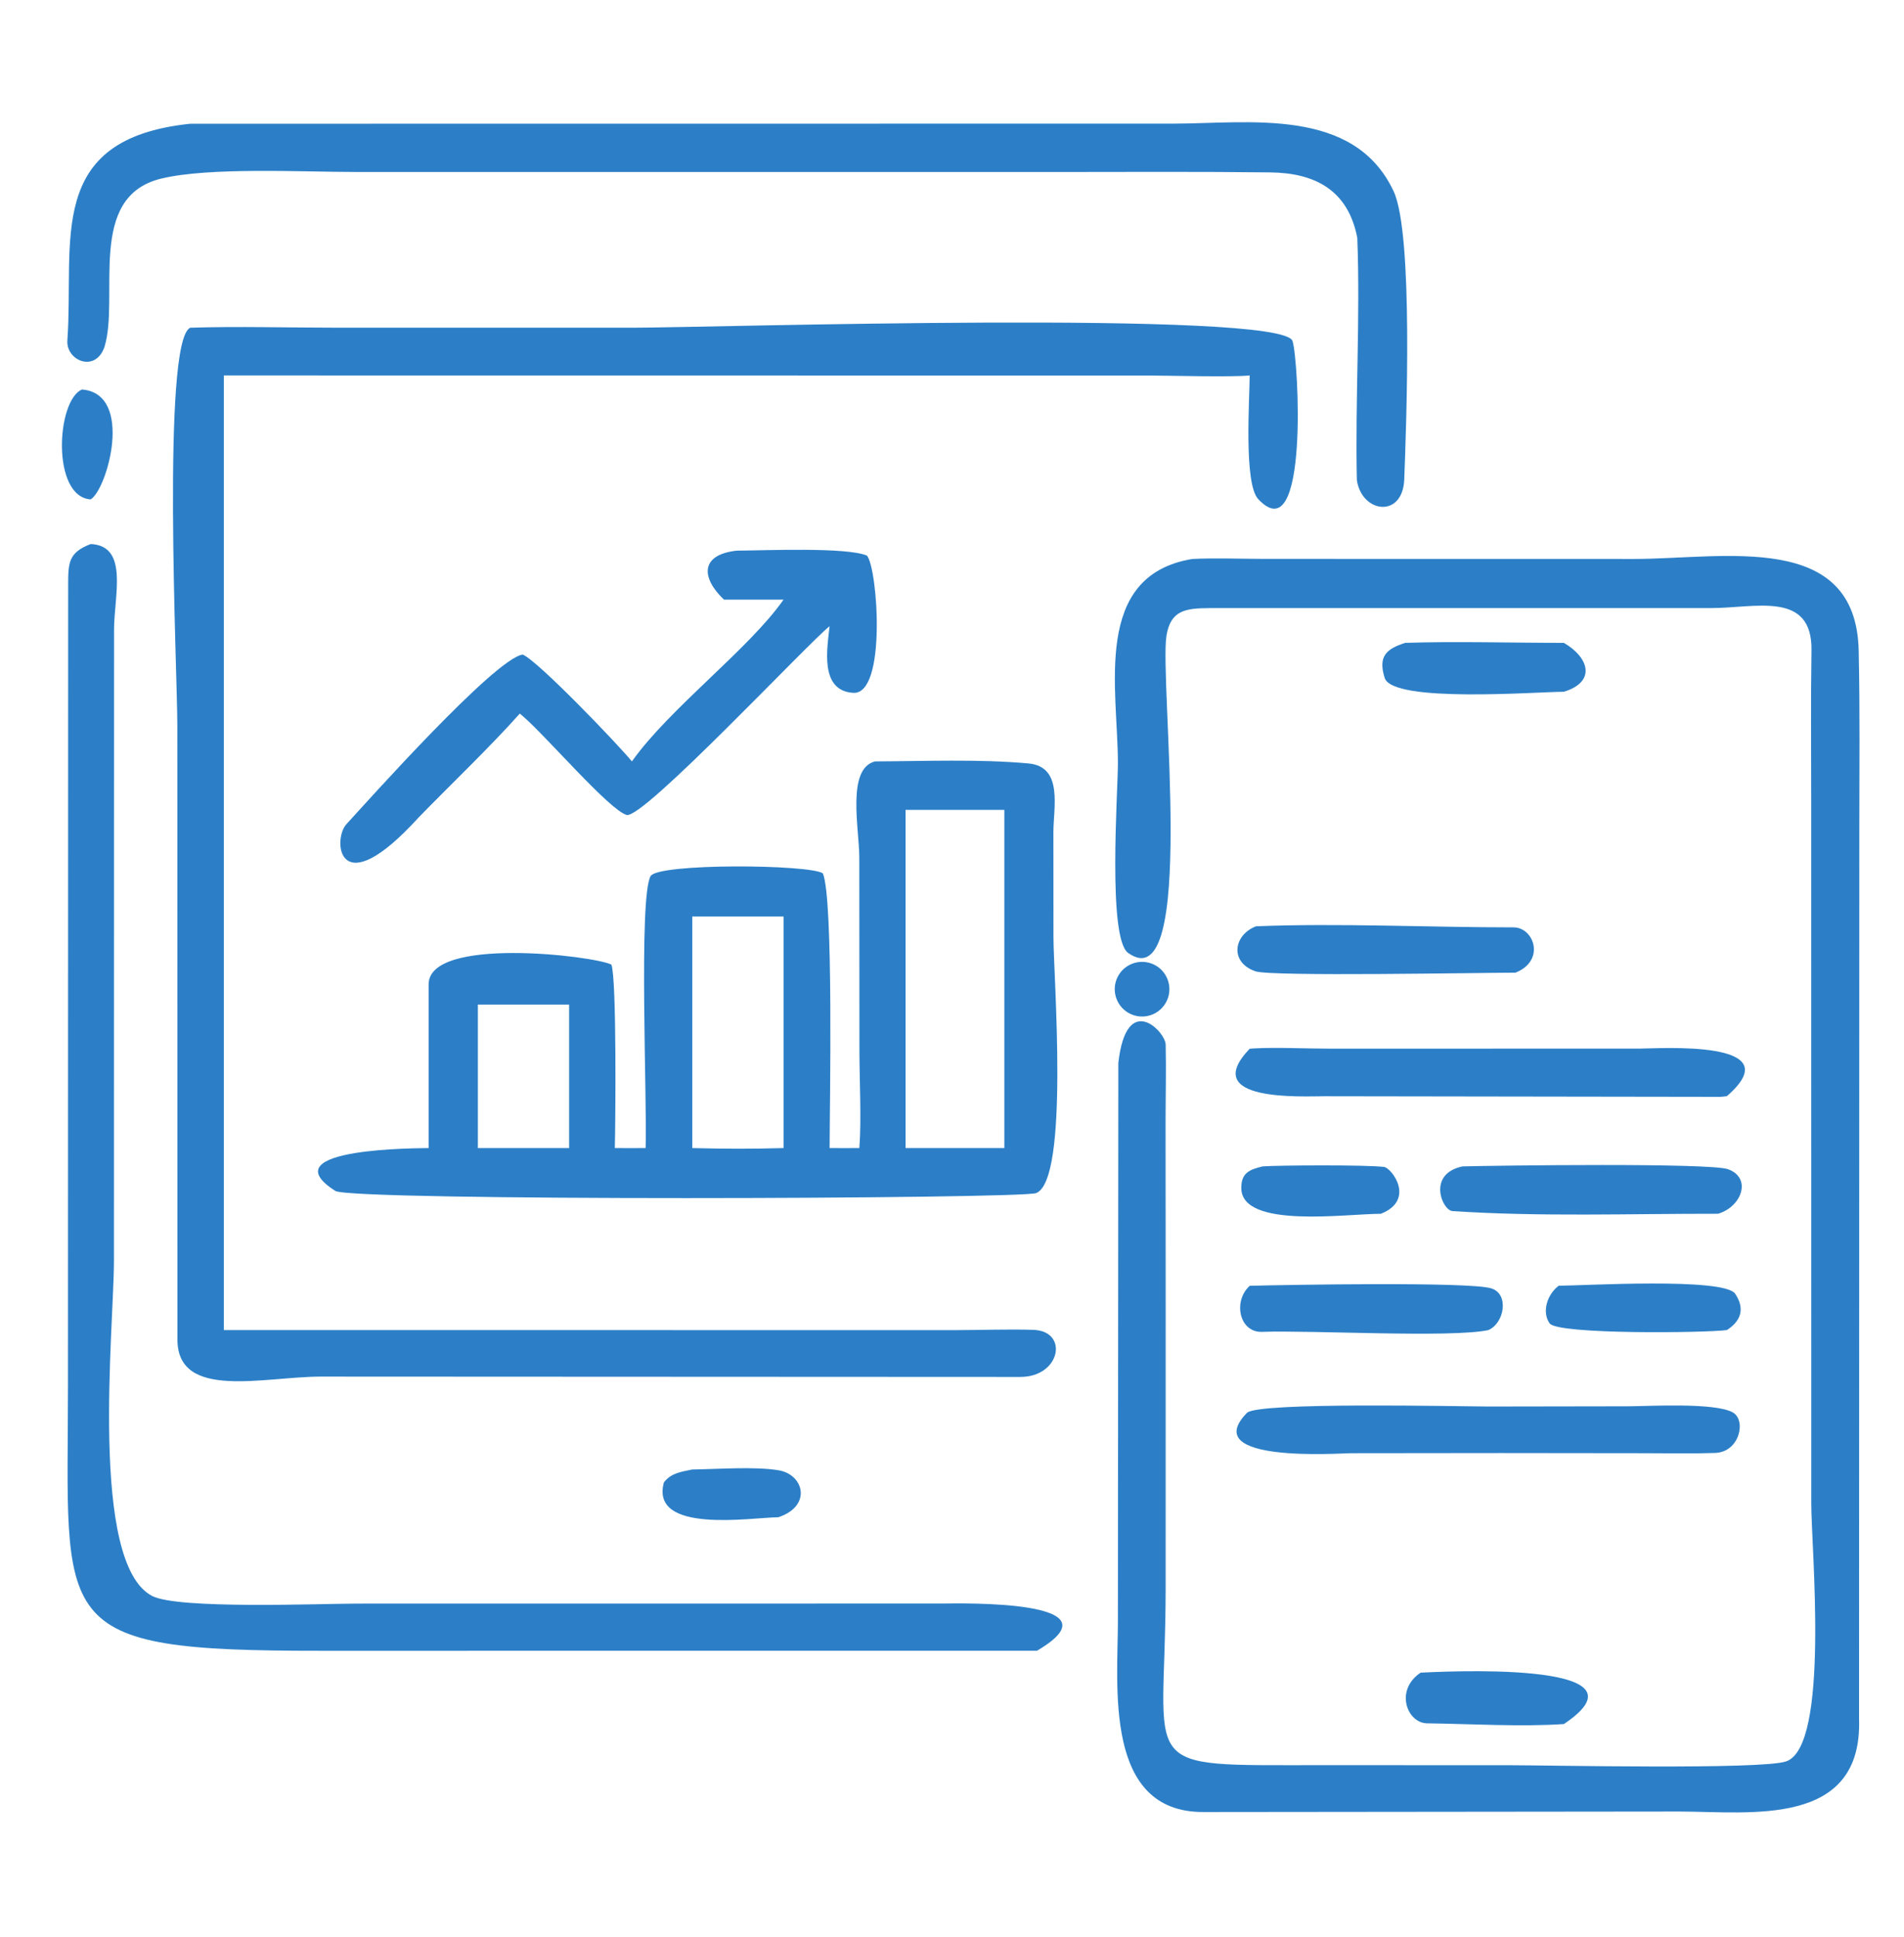 <svg width="58" height="59" viewBox="0 0 58 59" fill="none" xmlns="http://www.w3.org/2000/svg">
<path d="M41.346 7.244C41.065 5.787 40.055 5.267 38.693 5.251C36.524 5.225 34.352 5.238 32.182 5.239L10.818 5.238C9.209 5.238 6.376 5.085 4.91 5.44C2.613 5.996 3.655 9.052 3.18 10.574C2.899 11.364 2.009 10.98 2.052 10.369C2.267 7.342 1.35 4.232 5.796 3.769L35.73 3.766C38.048 3.765 41.246 3.245 42.453 5.827C43.059 7.122 42.838 12.957 42.777 14.597C42.732 15.793 41.486 15.633 41.333 14.626C41.279 12.192 41.44 9.675 41.346 7.244Z" fill="#2C7FC7"/>
<path d="M6.819 40.512L29.139 40.513C29.916 40.512 30.71 40.481 31.476 40.505C32.567 40.54 32.309 41.944 31.077 41.939L9.772 41.929C8.052 41.929 5.413 42.657 5.405 40.809L5.402 22.106C5.402 20.465 4.92 10.386 5.794 9.982C7.195 9.936 8.864 9.981 10.288 9.981L19.307 9.981C21.513 9.982 39.061 9.432 39.373 10.386C39.56 10.954 39.879 16.858 38.328 15.202C37.885 14.729 38.065 12.168 38.068 11.435C37.534 11.492 35.63 11.439 35.002 11.438L6.819 11.435V31.191V40.512Z" fill="#2C7FC7"/>
<path d="M2.76 15.211C1.563 15.128 1.717 12.191 2.498 11.863C4.101 11.997 3.257 14.93 2.76 15.211Z" fill="#2C7FC7"/>
<path d="M31.588 50.279L9.759 50.28C1.418 50.286 2.069 49.54 2.071 42.146L2.076 17.85C2.078 17.155 2.071 16.834 2.764 16.57C3.926 16.625 3.477 18.137 3.474 19.175L3.471 38.405C3.471 40.421 2.709 47.616 4.636 48.611C5.428 49.021 9.755 48.844 10.885 48.843L28.73 48.841C29.211 48.838 34.254 48.713 31.588 50.279Z" fill="#2C7FC7"/>
<path d="M22.054 18.264C21.355 17.599 21.322 16.897 22.439 16.772C23.294 16.767 25.784 16.659 26.408 16.922C26.734 17.285 27.021 21.166 25.991 21.103C24.959 21.04 25.2 19.743 25.271 19.073C24.625 19.58 19.59 24.959 19.09 24.822C18.565 24.678 16.627 22.41 15.922 21.809L15.834 21.735C14.966 22.714 13.689 23.935 12.751 24.9C10.289 27.606 10.121 25.573 10.552 25.104C11.211 24.385 15.079 20.053 15.923 19.937C16.378 20.119 18.824 22.671 19.249 23.191C20.41 21.558 22.813 19.773 23.868 18.264H22.054Z" fill="#2C7FC7"/>
<path d="M35.509 39.785L35.508 48.377C35.508 54.022 34.478 53.76 40.23 53.764L45.959 53.765C47.148 53.765 53.646 53.907 54.407 53.65C55.747 53.197 55.175 47.152 55.175 45.794L55.173 24.31C55.173 22.818 55.157 21.306 55.182 19.815C55.212 17.981 53.467 18.522 52.124 18.521L36.846 18.522C36.12 18.526 35.662 18.582 35.534 19.359C35.308 20.728 36.484 30.535 34.365 29.024C33.736 28.576 34.053 24.117 34.054 23.259C34.055 20.99 33.258 17.536 36.315 17.026C36.935 16.991 37.865 17.022 38.508 17.023L49.779 17.025C52.524 17.023 56.54 16.154 56.62 19.819C56.66 21.648 56.64 23.484 56.639 25.309L56.631 52.347C56.745 55.669 53.328 55.181 51.168 55.176L36.664 55.191C33.607 55.208 34.055 51.334 34.054 49.349L34.067 32.375C34.315 30.166 35.5 31.43 35.509 31.812C35.527 32.617 35.506 33.374 35.506 34.157L35.509 39.785Z" fill="#2C7FC7"/>
<path d="M47.639 21.07C46.833 21.069 42.422 21.422 42.18 20.648C41.971 19.981 42.24 19.764 42.803 19.581C44.308 19.53 46.109 19.581 47.639 19.581C48.399 20.02 48.637 20.764 47.639 21.07Z" fill="#2C7FC7"/>
<path d="M26.177 34.968C26.245 34.132 26.181 32.905 26.18 32.015L26.176 26.108C26.173 25.236 25.782 23.409 26.657 23.191C28.198 23.185 29.803 23.115 31.33 23.253C32.392 23.349 32.09 24.588 32.089 25.343L32.091 28.556C32.092 29.742 32.58 35.937 31.564 36.339C31.104 36.52 10.703 36.587 10.214 36.273C8.131 34.94 12.891 34.977 13.057 34.968V29.987C13.045 28.509 18.076 29.107 18.624 29.38C18.788 29.791 18.749 34.213 18.729 34.968C19.035 34.974 19.36 34.969 19.667 34.968C19.718 33.574 19.449 27.349 19.818 26.686C20.041 26.286 24.66 26.326 25.065 26.6C25.396 27.35 25.273 33.763 25.272 34.968C25.57 34.973 25.878 34.969 26.177 34.968ZM27.585 24.668V34.968H30.594V24.668H27.585ZM21.088 27.916V34.968C22.062 34.993 22.896 34.996 23.869 34.968V27.916H21.088ZM14.557 30.597V34.968H17.337V30.597H14.557Z" fill="#2C7FC7"/>
<path d="M46.163 29.626C45.109 29.626 38.736 29.747 38.251 29.586C37.456 29.322 37.563 28.485 38.26 28.213C40.778 28.112 43.568 28.247 46.105 28.246C46.734 28.246 47.086 29.263 46.163 29.626Z" fill="#2C7FC7"/>
<path d="M35.054 30.919C34.625 31.062 34.16 30.837 34.007 30.411C33.853 29.986 34.068 29.516 34.49 29.353C34.771 29.244 35.09 29.296 35.322 29.489C35.554 29.682 35.663 29.986 35.608 30.282C35.552 30.579 35.34 30.823 35.054 30.919Z" fill="#2C7FC7"/>
<path d="M52.603 33.388C52.533 33.396 52.438 33.409 52.368 33.408L40.355 33.39C39.68 33.389 36.504 33.572 38.069 31.942L38.217 31.932C38.864 31.896 39.814 31.94 40.493 31.94L49.928 31.939C50.537 31.939 54.609 31.652 52.603 33.388Z" fill="#2C7FC7"/>
<path d="M42.064 36.97C41.019 36.968 37.833 37.433 37.813 36.196C37.805 35.717 38.072 35.622 38.462 35.526C38.942 35.491 41.624 35.475 42.16 35.543C42.395 35.573 43.13 36.548 42.064 36.97Z" fill="#2C7FC7"/>
<path d="M52.336 36.969C49.659 36.965 46.9 37.065 44.244 36.887C43.934 36.867 43.461 35.752 44.555 35.526C45.618 35.499 52.1 35.413 52.643 35.613C53.373 35.882 53.057 36.756 52.336 36.969Z" fill="#2C7FC7"/>
<path d="M45.335 40.513C44.203 40.754 39.909 40.512 38.445 40.566C37.751 40.592 37.551 39.63 38.07 39.163C39.192 39.134 44.747 39.034 45.423 39.24C45.987 39.411 45.824 40.31 45.335 40.513Z" fill="#2C7FC7"/>
<path d="M52.606 40.511C52.002 40.597 47.457 40.654 47.207 40.309C46.964 39.973 47.121 39.435 47.481 39.161C48.194 39.161 52.522 38.9 52.859 39.407C53.164 39.867 53.031 40.236 52.606 40.511Z" fill="#2C7FC7"/>
<path d="M45.73 44.257L41.151 44.262C40.796 44.264 36.48 44.572 37.986 43.033C38.315 42.697 44.454 42.838 45.336 42.84L49.617 42.833C50.243 42.83 52.211 42.714 52.776 43.015C53.203 43.242 53.002 44.226 52.249 44.254C51.58 44.278 50.825 44.264 50.113 44.262L45.73 44.257Z" fill="#2C7FC7"/>
<path d="M23.711 46.212C22.878 46.222 19.796 46.73 20.224 45.151C20.445 44.865 20.737 44.832 21.086 44.758C21.849 44.748 23.009 44.661 23.722 44.783C24.493 44.915 24.738 45.872 23.711 46.212Z" fill="#2C7FC7"/>
<path d="M47.64 52.511C46.388 52.6 44.748 52.506 43.469 52.489C42.866 52.481 42.475 51.484 43.275 50.946C43.654 50.931 50.6 50.526 47.64 52.511Z" fill="#2C7FC7"/>
</svg>
